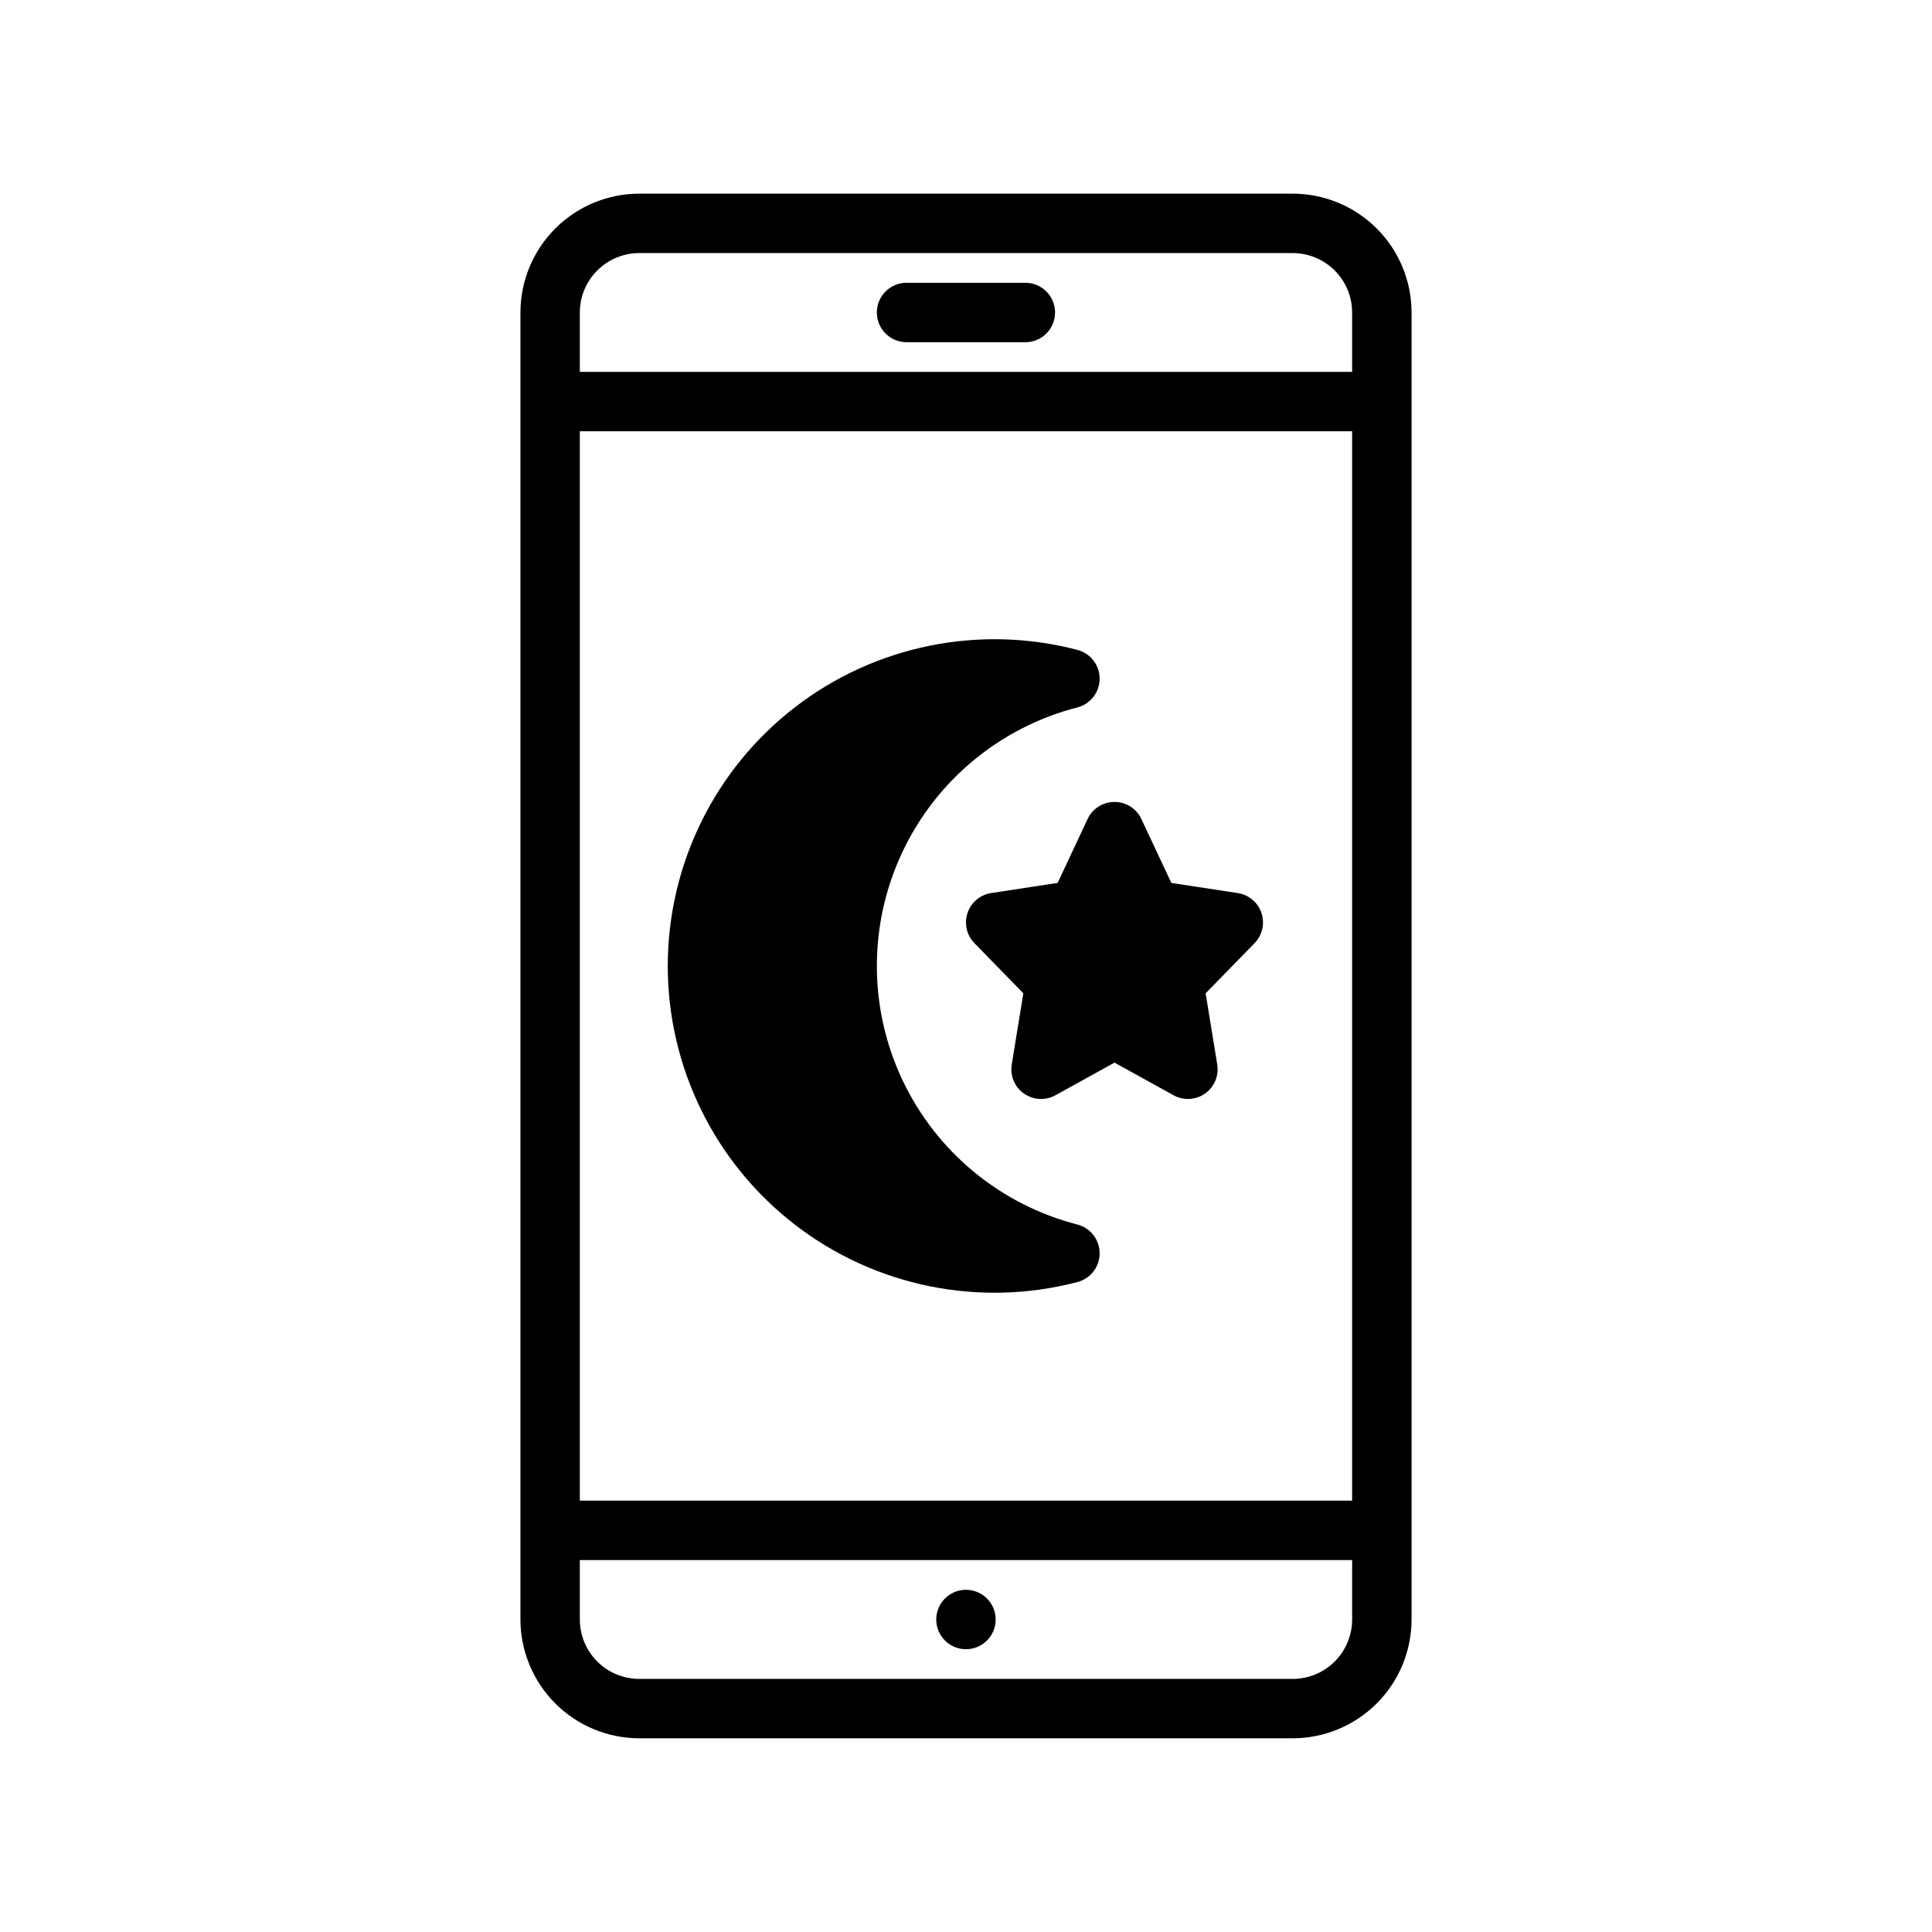 <?xml version="1.0" encoding="UTF-8"?>
<!-- Uploaded to: ICON Repo, www.svgrepo.com, Generator: ICON Repo Mixer Tools -->
<svg fill="#000000" width="800px" height="800px" version="1.1" viewBox="144 144 512 512" xmlns="http://www.w3.org/2000/svg">
 <path d="m486.59 195.32h-173.18c-8.348 0.012-16.352 3.332-22.254 9.234s-9.223 13.906-9.234 22.254v346.37c0.012 8.348 3.332 16.352 9.234 22.254s13.906 9.223 22.254 9.234h173.18c8.348-0.012 16.352-3.332 22.254-9.234 5.906-5.902 9.227-13.906 9.234-22.254v-346.37c-0.008-8.348-3.328-16.352-9.234-22.254-5.902-5.902-13.906-9.223-22.254-9.234zm-188.93 62.977h204.67v283.39h-204.67zm15.742-47.23h173.18c4.176 0.004 8.176 1.664 11.129 4.617 2.953 2.949 4.613 6.953 4.617 11.125v15.742l-204.67 0.004v-15.746c0.004-4.172 1.664-8.176 4.613-11.125 2.953-2.953 6.953-4.613 11.129-4.617zm173.18 377.86h-173.18c-4.176-0.004-8.176-1.664-11.129-4.613-2.949-2.953-4.609-6.957-4.613-11.129v-15.746h204.67v15.746c-0.004 4.172-1.664 8.176-4.617 11.129-2.953 2.949-6.953 4.609-11.129 4.613zm-51.168-112.79c0 3.59-2.426 6.723-5.902 7.621-25.961 6.805-53.609 1.188-74.855-15.207-21.246-16.398-33.691-41.719-33.691-68.555 0-26.84 12.445-52.16 33.691-68.555 21.246-16.395 48.895-22.012 74.855-15.211 3.477 0.898 5.902 4.035 5.902 7.625s-2.426 6.723-5.902 7.621c-20.418 5.246-37.43 19.328-46.406 38.402-8.973 19.074-8.973 41.16 0 60.234 8.977 19.074 25.988 33.152 46.406 38.402 3.473 0.895 5.902 4.031 5.902 7.621zm41.059-82.184-12.969 13.285 3.074 18.863 0.004-0.004c0.484 2.977-0.773 5.965-3.238 7.703-2.465 1.734-5.703 1.91-8.34 0.453l-15.652-8.645-15.652 8.648c-2.637 1.457-5.879 1.281-8.344-0.453-2.461-1.738-3.719-4.727-3.234-7.703l3.074-18.863-12.969-13.293v0.004c-2.059-2.113-2.762-5.199-1.828-7.996 0.938-2.797 3.359-4.836 6.277-5.281l17.605-2.691 7.945-16.934-0.004 0.004c1.297-2.766 4.074-4.527 7.129-4.527 3.051 0 5.828 1.762 7.125 4.527l7.945 16.934 17.605 2.691-0.004-0.004c2.918 0.445 5.34 2.484 6.277 5.281 0.934 2.797 0.23 5.883-1.828 7.996zm-100.1-167.14c0-4.348 3.523-7.871 7.871-7.871h31.488c4.348 0 7.871 3.523 7.871 7.871s-3.523 7.875-7.871 7.875h-31.488c-4.348 0-7.871-3.527-7.871-7.875zm31.488 346.37v0.004c0 3.184-1.918 6.055-4.859 7.273-2.941 1.219-6.328 0.543-8.578-1.707-2.254-2.254-2.926-5.637-1.707-8.578s4.09-4.859 7.273-4.859c2.086 0 4.09 0.828 5.566 2.305 1.477 1.477 2.305 3.477 2.305 5.566z"/>
</svg>